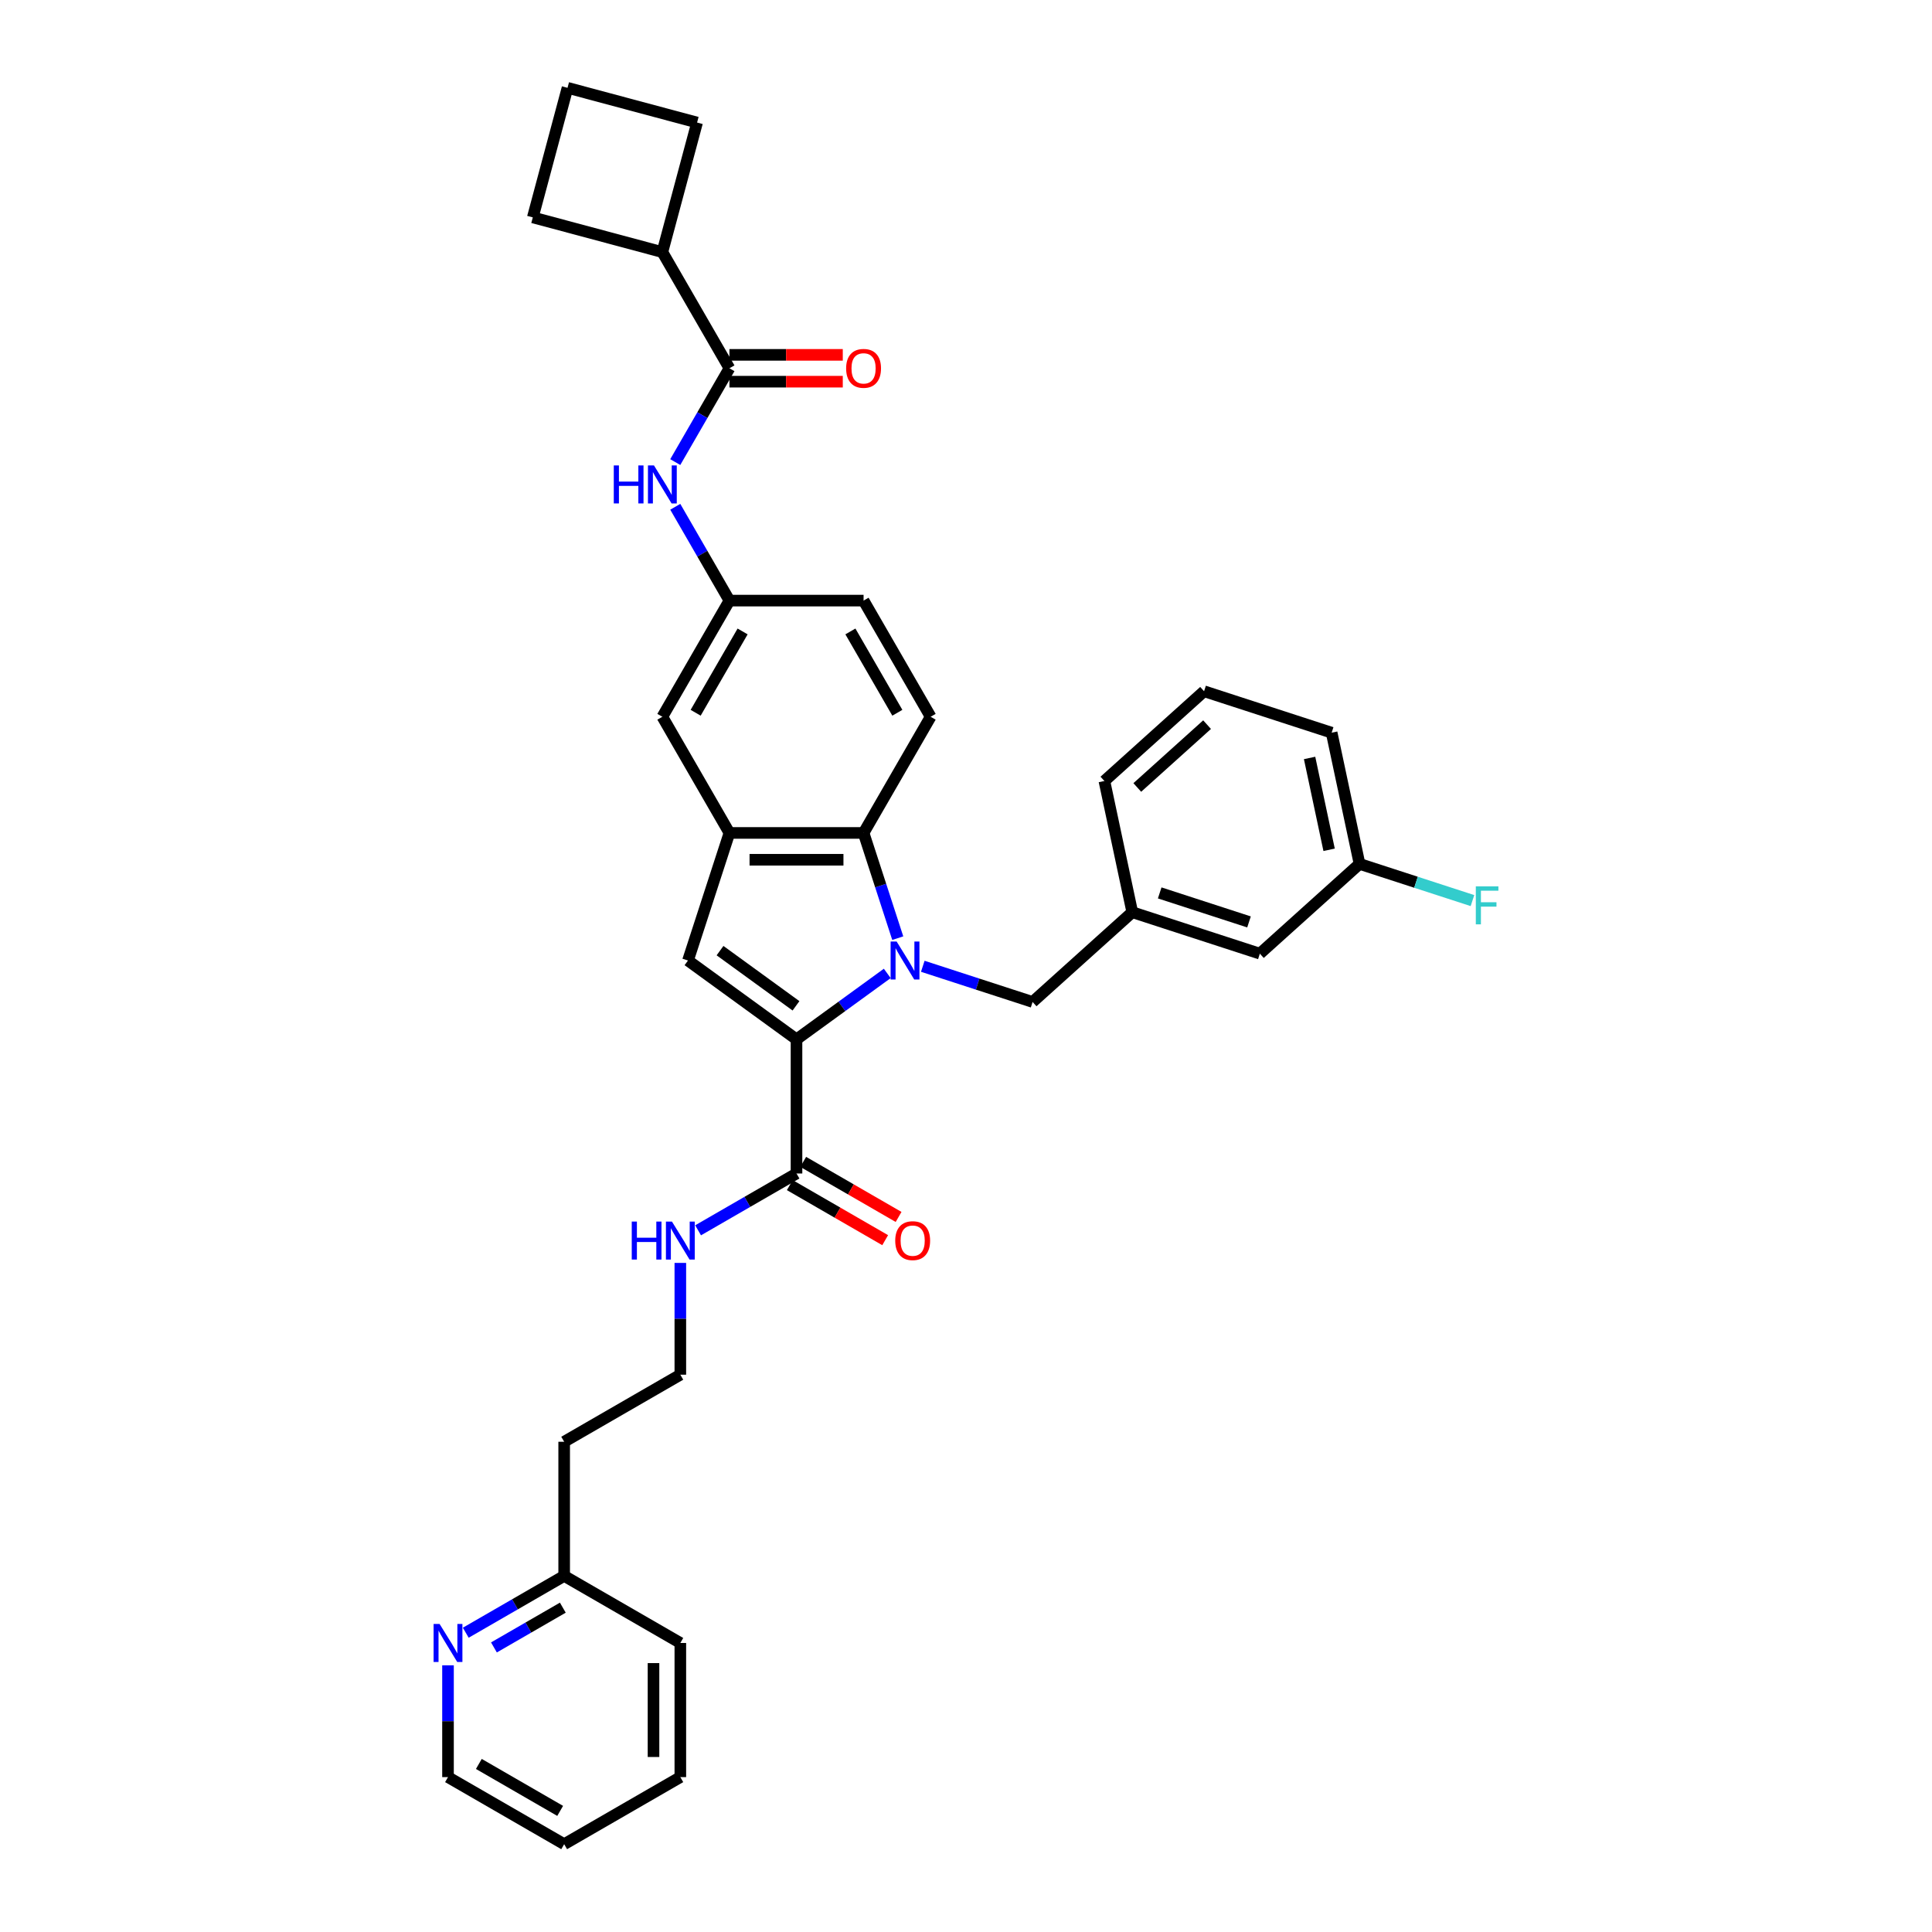 <?xml version='1.0' encoding='iso-8859-1'?>
<svg version='1.1' baseProfile='full'
              xmlns='http://www.w3.org/2000/svg'
                      xmlns:rdkit='http://www.rdkit.org/xml'
                      xmlns:xlink='http://www.w3.org/1999/xlink'
                  xml:space='preserve'
width='1000px' height='1000px' viewBox='0 0 1000 1000'>
<!-- END OF HEADER -->
<rect style='opacity:1.0;fill:#FFFFFF;stroke:none' width='1000' height='1000' x='0' y='0'> </rect>
<path class='bond-0' d='M 459.246,503.837 L 435.757,520.903' style='fill:none;fill-rule:evenodd;stroke:#0000FF;stroke-width:6px;stroke-linecap:butt;stroke-linejoin:miter;stroke-opacity:1' />
<path class='bond-0' d='M 435.757,520.903 L 412.269,537.968' style='fill:none;fill-rule:evenodd;stroke:#000000;stroke-width:6px;stroke-linecap:butt;stroke-linejoin:miter;stroke-opacity:1' />
<path class='bond-1' d='M 464.68,485.591 L 455.832,458.359' style='fill:none;fill-rule:evenodd;stroke:#0000FF;stroke-width:6px;stroke-linecap:butt;stroke-linejoin:miter;stroke-opacity:1' />
<path class='bond-1' d='M 455.832,458.359 L 446.984,431.127' style='fill:none;fill-rule:evenodd;stroke:#000000;stroke-width:6px;stroke-linecap:butt;stroke-linejoin:miter;stroke-opacity:1' />
<path class='bond-2' d='M 477.631,500.145 L 506.05,509.379' style='fill:none;fill-rule:evenodd;stroke:#0000FF;stroke-width:6px;stroke-linecap:butt;stroke-linejoin:miter;stroke-opacity:1' />
<path class='bond-2' d='M 506.05,509.379 L 534.47,518.613' style='fill:none;fill-rule:evenodd;stroke:#000000;stroke-width:6px;stroke-linecap:butt;stroke-linejoin:miter;stroke-opacity:1' />
<path class='bond-3' d='M 412.269,537.968 L 356.099,497.158' style='fill:none;fill-rule:evenodd;stroke:#000000;stroke-width:6px;stroke-linecap:butt;stroke-linejoin:miter;stroke-opacity:1' />
<path class='bond-3' d='M 412.005,520.613 L 372.686,492.046' style='fill:none;fill-rule:evenodd;stroke:#000000;stroke-width:6px;stroke-linecap:butt;stroke-linejoin:miter;stroke-opacity:1' />
<path class='bond-4' d='M 412.269,537.968 L 412.269,607.398' style='fill:none;fill-rule:evenodd;stroke:#000000;stroke-width:6px;stroke-linecap:butt;stroke-linejoin:miter;stroke-opacity:1' />
<path class='bond-5' d='M 356.099,497.158 L 377.554,431.127' style='fill:none;fill-rule:evenodd;stroke:#000000;stroke-width:6px;stroke-linecap:butt;stroke-linejoin:miter;stroke-opacity:1' />
<path class='bond-6' d='M 446.984,431.127 L 377.554,431.127' style='fill:none;fill-rule:evenodd;stroke:#000000;stroke-width:6px;stroke-linecap:butt;stroke-linejoin:miter;stroke-opacity:1' />
<path class='bond-6' d='M 436.569,445.013 L 387.968,445.013' style='fill:none;fill-rule:evenodd;stroke:#000000;stroke-width:6px;stroke-linecap:butt;stroke-linejoin:miter;stroke-opacity:1' />
<path class='bond-7' d='M 446.984,431.127 L 481.698,370.999' style='fill:none;fill-rule:evenodd;stroke:#000000;stroke-width:6px;stroke-linecap:butt;stroke-linejoin:miter;stroke-opacity:1' />
<path class='bond-8' d='M 377.554,431.127 L 342.839,370.999' style='fill:none;fill-rule:evenodd;stroke:#000000;stroke-width:6px;stroke-linecap:butt;stroke-linejoin:miter;stroke-opacity:1' />
<path class='bond-9' d='M 408.797,613.41 L 433.48,627.661' style='fill:none;fill-rule:evenodd;stroke:#000000;stroke-width:6px;stroke-linecap:butt;stroke-linejoin:miter;stroke-opacity:1' />
<path class='bond-9' d='M 433.48,627.661 L 458.164,641.912' style='fill:none;fill-rule:evenodd;stroke:#FF0000;stroke-width:6px;stroke-linecap:butt;stroke-linejoin:miter;stroke-opacity:1' />
<path class='bond-9' d='M 415.74,601.385 L 440.423,615.636' style='fill:none;fill-rule:evenodd;stroke:#000000;stroke-width:6px;stroke-linecap:butt;stroke-linejoin:miter;stroke-opacity:1' />
<path class='bond-9' d='M 440.423,615.636 L 465.106,629.886' style='fill:none;fill-rule:evenodd;stroke:#FF0000;stroke-width:6px;stroke-linecap:butt;stroke-linejoin:miter;stroke-opacity:1' />
<path class='bond-10' d='M 412.269,607.398 L 386.801,622.101' style='fill:none;fill-rule:evenodd;stroke:#000000;stroke-width:6px;stroke-linecap:butt;stroke-linejoin:miter;stroke-opacity:1' />
<path class='bond-10' d='M 386.801,622.101 L 361.333,636.805' style='fill:none;fill-rule:evenodd;stroke:#0000FF;stroke-width:6px;stroke-linecap:butt;stroke-linejoin:miter;stroke-opacity:1' />
<path class='bond-11' d='M 377.554,190.616 L 363.536,214.896' style='fill:none;fill-rule:evenodd;stroke:#000000;stroke-width:6px;stroke-linecap:butt;stroke-linejoin:miter;stroke-opacity:1' />
<path class='bond-11' d='M 363.536,214.896 L 349.517,239.177' style='fill:none;fill-rule:evenodd;stroke:#0000FF;stroke-width:6px;stroke-linecap:butt;stroke-linejoin:miter;stroke-opacity:1' />
<path class='bond-12' d='M 377.554,197.559 L 406.888,197.559' style='fill:none;fill-rule:evenodd;stroke:#000000;stroke-width:6px;stroke-linecap:butt;stroke-linejoin:miter;stroke-opacity:1' />
<path class='bond-12' d='M 406.888,197.559 L 436.222,197.559' style='fill:none;fill-rule:evenodd;stroke:#FF0000;stroke-width:6px;stroke-linecap:butt;stroke-linejoin:miter;stroke-opacity:1' />
<path class='bond-12' d='M 377.554,183.673 L 406.888,183.673' style='fill:none;fill-rule:evenodd;stroke:#000000;stroke-width:6px;stroke-linecap:butt;stroke-linejoin:miter;stroke-opacity:1' />
<path class='bond-12' d='M 406.888,183.673 L 436.222,183.673' style='fill:none;fill-rule:evenodd;stroke:#FF0000;stroke-width:6px;stroke-linecap:butt;stroke-linejoin:miter;stroke-opacity:1' />
<path class='bond-13' d='M 377.554,190.616 L 342.839,130.488' style='fill:none;fill-rule:evenodd;stroke:#000000;stroke-width:6px;stroke-linecap:butt;stroke-linejoin:miter;stroke-opacity:1' />
<path class='bond-14' d='M 349.517,262.311 L 363.536,286.591' style='fill:none;fill-rule:evenodd;stroke:#0000FF;stroke-width:6px;stroke-linecap:butt;stroke-linejoin:miter;stroke-opacity:1' />
<path class='bond-14' d='M 363.536,286.591 L 377.554,310.871' style='fill:none;fill-rule:evenodd;stroke:#000000;stroke-width:6px;stroke-linecap:butt;stroke-linejoin:miter;stroke-opacity:1' />
<path class='bond-15' d='M 534.47,518.613 L 586.066,472.156' style='fill:none;fill-rule:evenodd;stroke:#000000;stroke-width:6px;stroke-linecap:butt;stroke-linejoin:miter;stroke-opacity:1' />
<path class='bond-16' d='M 481.698,370.999 L 446.984,310.871' style='fill:none;fill-rule:evenodd;stroke:#000000;stroke-width:6px;stroke-linecap:butt;stroke-linejoin:miter;stroke-opacity:1' />
<path class='bond-16' d='M 464.466,368.923 L 440.165,326.833' style='fill:none;fill-rule:evenodd;stroke:#000000;stroke-width:6px;stroke-linecap:butt;stroke-linejoin:miter;stroke-opacity:1' />
<path class='bond-17' d='M 342.839,370.999 L 377.554,310.871' style='fill:none;fill-rule:evenodd;stroke:#000000;stroke-width:6px;stroke-linecap:butt;stroke-linejoin:miter;stroke-opacity:1' />
<path class='bond-17' d='M 360.072,368.923 L 384.372,326.833' style='fill:none;fill-rule:evenodd;stroke:#000000;stroke-width:6px;stroke-linecap:butt;stroke-linejoin:miter;stroke-opacity:1' />
<path class='bond-18' d='M 377.554,310.871 L 446.984,310.871' style='fill:none;fill-rule:evenodd;stroke:#000000;stroke-width:6px;stroke-linecap:butt;stroke-linejoin:miter;stroke-opacity:1' />
<path class='bond-19' d='M 241.078,845.094 L 266.546,830.39' style='fill:none;fill-rule:evenodd;stroke:#0000FF;stroke-width:6px;stroke-linecap:butt;stroke-linejoin:miter;stroke-opacity:1' />
<path class='bond-19' d='M 266.546,830.39 L 292.013,815.686' style='fill:none;fill-rule:evenodd;stroke:#000000;stroke-width:6px;stroke-linecap:butt;stroke-linejoin:miter;stroke-opacity:1' />
<path class='bond-19' d='M 255.661,852.708 L 273.489,842.416' style='fill:none;fill-rule:evenodd;stroke:#0000FF;stroke-width:6px;stroke-linecap:butt;stroke-linejoin:miter;stroke-opacity:1' />
<path class='bond-19' d='M 273.489,842.416 L 291.316,832.123' style='fill:none;fill-rule:evenodd;stroke:#000000;stroke-width:6px;stroke-linecap:butt;stroke-linejoin:miter;stroke-opacity:1' />
<path class='bond-20' d='M 231.885,861.968 L 231.885,890.899' style='fill:none;fill-rule:evenodd;stroke:#0000FF;stroke-width:6px;stroke-linecap:butt;stroke-linejoin:miter;stroke-opacity:1' />
<path class='bond-20' d='M 231.885,890.899 L 231.885,919.831' style='fill:none;fill-rule:evenodd;stroke:#000000;stroke-width:6px;stroke-linecap:butt;stroke-linejoin:miter;stroke-opacity:1' />
<path class='bond-21' d='M 586.066,472.156 L 652.098,493.611' style='fill:none;fill-rule:evenodd;stroke:#000000;stroke-width:6px;stroke-linecap:butt;stroke-linejoin:miter;stroke-opacity:1' />
<path class='bond-21' d='M 600.262,462.168 L 646.484,477.186' style='fill:none;fill-rule:evenodd;stroke:#000000;stroke-width:6px;stroke-linecap:butt;stroke-linejoin:miter;stroke-opacity:1' />
<path class='bond-22' d='M 586.066,472.156 L 571.631,404.243' style='fill:none;fill-rule:evenodd;stroke:#000000;stroke-width:6px;stroke-linecap:butt;stroke-linejoin:miter;stroke-opacity:1' />
<path class='bond-23' d='M 342.839,130.488 L 275.775,112.518' style='fill:none;fill-rule:evenodd;stroke:#000000;stroke-width:6px;stroke-linecap:butt;stroke-linejoin:miter;stroke-opacity:1' />
<path class='bond-24' d='M 342.839,130.488 L 360.809,63.424' style='fill:none;fill-rule:evenodd;stroke:#000000;stroke-width:6px;stroke-linecap:butt;stroke-linejoin:miter;stroke-opacity:1' />
<path class='bond-25' d='M 352.141,653.679 L 352.141,682.611' style='fill:none;fill-rule:evenodd;stroke:#0000FF;stroke-width:6px;stroke-linecap:butt;stroke-linejoin:miter;stroke-opacity:1' />
<path class='bond-25' d='M 352.141,682.611 L 352.141,711.542' style='fill:none;fill-rule:evenodd;stroke:#000000;stroke-width:6px;stroke-linecap:butt;stroke-linejoin:miter;stroke-opacity:1' />
<path class='bond-26' d='M 292.013,815.686 L 292.013,746.257' style='fill:none;fill-rule:evenodd;stroke:#000000;stroke-width:6px;stroke-linecap:butt;stroke-linejoin:miter;stroke-opacity:1' />
<path class='bond-27' d='M 292.013,815.686 L 352.141,850.401' style='fill:none;fill-rule:evenodd;stroke:#000000;stroke-width:6px;stroke-linecap:butt;stroke-linejoin:miter;stroke-opacity:1' />
<path class='bond-28' d='M 652.098,493.611 L 703.694,447.153' style='fill:none;fill-rule:evenodd;stroke:#000000;stroke-width:6px;stroke-linecap:butt;stroke-linejoin:miter;stroke-opacity:1' />
<path class='bond-29' d='M 703.694,447.153 L 732.919,456.649' style='fill:none;fill-rule:evenodd;stroke:#000000;stroke-width:6px;stroke-linecap:butt;stroke-linejoin:miter;stroke-opacity:1' />
<path class='bond-29' d='M 732.919,456.649 L 762.144,466.145' style='fill:none;fill-rule:evenodd;stroke:#33CCCC;stroke-width:6px;stroke-linecap:butt;stroke-linejoin:miter;stroke-opacity:1' />
<path class='bond-30' d='M 703.694,447.153 L 689.259,379.241' style='fill:none;fill-rule:evenodd;stroke:#000000;stroke-width:6px;stroke-linecap:butt;stroke-linejoin:miter;stroke-opacity:1' />
<path class='bond-30' d='M 687.946,439.853 L 677.841,392.315' style='fill:none;fill-rule:evenodd;stroke:#000000;stroke-width:6px;stroke-linecap:butt;stroke-linejoin:miter;stroke-opacity:1' />
<path class='bond-31' d='M 292.013,746.257 L 352.141,711.542' style='fill:none;fill-rule:evenodd;stroke:#000000;stroke-width:6px;stroke-linecap:butt;stroke-linejoin:miter;stroke-opacity:1' />
<path class='bond-32' d='M 623.227,357.786 L 571.631,404.243' style='fill:none;fill-rule:evenodd;stroke:#000000;stroke-width:6px;stroke-linecap:butt;stroke-linejoin:miter;stroke-opacity:1' />
<path class='bond-32' d='M 624.779,375.074 L 588.662,407.594' style='fill:none;fill-rule:evenodd;stroke:#000000;stroke-width:6px;stroke-linecap:butt;stroke-linejoin:miter;stroke-opacity:1' />
<path class='bond-33' d='M 623.227,357.786 L 689.259,379.241' style='fill:none;fill-rule:evenodd;stroke:#000000;stroke-width:6px;stroke-linecap:butt;stroke-linejoin:miter;stroke-opacity:1' />
<path class='bond-34' d='M 293.745,45.455 L 360.809,63.424' style='fill:none;fill-rule:evenodd;stroke:#000000;stroke-width:6px;stroke-linecap:butt;stroke-linejoin:miter;stroke-opacity:1' />
<path class='bond-35' d='M 293.745,45.455 L 275.775,112.518' style='fill:none;fill-rule:evenodd;stroke:#000000;stroke-width:6px;stroke-linecap:butt;stroke-linejoin:miter;stroke-opacity:1' />
<path class='bond-36' d='M 231.885,919.831 L 292.013,954.545' style='fill:none;fill-rule:evenodd;stroke:#000000;stroke-width:6px;stroke-linecap:butt;stroke-linejoin:miter;stroke-opacity:1' />
<path class='bond-36' d='M 247.848,913.012 L 289.937,937.313' style='fill:none;fill-rule:evenodd;stroke:#000000;stroke-width:6px;stroke-linecap:butt;stroke-linejoin:miter;stroke-opacity:1' />
<path class='bond-37' d='M 352.141,850.401 L 352.141,919.831' style='fill:none;fill-rule:evenodd;stroke:#000000;stroke-width:6px;stroke-linecap:butt;stroke-linejoin:miter;stroke-opacity:1' />
<path class='bond-37' d='M 338.255,860.816 L 338.255,909.416' style='fill:none;fill-rule:evenodd;stroke:#000000;stroke-width:6px;stroke-linecap:butt;stroke-linejoin:miter;stroke-opacity:1' />
<path class='bond-38' d='M 292.013,954.545 L 352.141,919.831' style='fill:none;fill-rule:evenodd;stroke:#000000;stroke-width:6px;stroke-linecap:butt;stroke-linejoin:miter;stroke-opacity:1' />
<path  class='atom-0' d='M 464.092 487.327
L 470.535 497.742
Q 471.174 498.769, 472.202 500.63
Q 473.229 502.491, 473.285 502.602
L 473.285 487.327
L 475.895 487.327
L 475.895 506.99
L 473.201 506.99
L 466.286 495.603
Q 465.481 494.27, 464.62 492.743
Q 463.787 491.215, 463.537 490.743
L 463.537 506.99
L 460.982 506.99
L 460.982 487.327
L 464.092 487.327
' fill='#0000FF'/>
<path  class='atom-7' d='M 317.692 240.912
L 320.358 240.912
L 320.358 249.272
L 330.411 249.272
L 330.411 240.912
L 333.077 240.912
L 333.077 260.575
L 330.411 260.575
L 330.411 251.493
L 320.358 251.493
L 320.358 260.575
L 317.692 260.575
L 317.692 240.912
' fill='#0000FF'/>
<path  class='atom-7' d='M 338.493 240.912
L 344.936 251.327
Q 345.575 252.354, 346.602 254.215
Q 347.63 256.076, 347.685 256.187
L 347.685 240.912
L 350.296 240.912
L 350.296 260.575
L 347.602 260.575
L 340.687 249.188
Q 339.882 247.855, 339.021 246.328
Q 338.187 244.8, 337.937 244.328
L 337.937 260.575
L 335.382 260.575
L 335.382 240.912
L 338.493 240.912
' fill='#0000FF'/>
<path  class='atom-12' d='M 437.958 190.671
Q 437.958 185.95, 440.291 183.312
Q 442.623 180.674, 446.984 180.674
Q 451.344 180.674, 453.677 183.312
Q 456.009 185.95, 456.009 190.671
Q 456.009 195.448, 453.649 198.17
Q 451.288 200.864, 446.984 200.864
Q 442.651 200.864, 440.291 198.17
Q 437.958 195.476, 437.958 190.671
M 446.984 198.642
Q 449.983 198.642, 451.594 196.642
Q 453.232 194.615, 453.232 190.671
Q 453.232 186.811, 451.594 184.867
Q 449.983 182.895, 446.984 182.895
Q 443.984 182.895, 442.346 184.839
Q 440.735 186.783, 440.735 190.671
Q 440.735 194.643, 442.346 196.642
Q 443.984 198.642, 446.984 198.642
' fill='#FF0000'/>
<path  class='atom-13' d='M 227.539 840.57
L 233.982 850.984
Q 234.621 852.012, 235.649 853.873
Q 236.676 855.733, 236.732 855.844
L 236.732 840.57
L 239.342 840.57
L 239.342 860.232
L 236.648 860.232
L 229.733 848.846
Q 228.928 847.513, 228.067 845.985
Q 227.234 844.458, 226.984 843.986
L 226.984 860.232
L 224.429 860.232
L 224.429 840.57
L 227.539 840.57
' fill='#0000FF'/>
<path  class='atom-14' d='M 463.371 642.168
Q 463.371 637.447, 465.704 634.808
Q 468.036 632.17, 472.397 632.17
Q 476.757 632.17, 479.09 634.808
Q 481.422 637.447, 481.422 642.168
Q 481.422 646.945, 479.062 649.666
Q 476.701 652.36, 472.397 652.36
Q 468.064 652.36, 465.704 649.666
Q 463.371 646.972, 463.371 642.168
M 472.397 650.138
Q 475.396 650.138, 477.007 648.139
Q 478.645 646.112, 478.645 642.168
Q 478.645 638.308, 477.007 636.364
Q 475.396 634.392, 472.397 634.392
Q 469.397 634.392, 467.759 636.336
Q 466.148 638.28, 466.148 642.168
Q 466.148 646.139, 467.759 648.139
Q 469.397 650.138, 472.397 650.138
' fill='#FF0000'/>
<path  class='atom-17' d='M 326.994 632.281
L 329.66 632.281
L 329.66 640.64
L 339.713 640.64
L 339.713 632.281
L 342.379 632.281
L 342.379 651.944
L 339.713 651.944
L 339.713 642.862
L 329.66 642.862
L 329.66 651.944
L 326.994 651.944
L 326.994 632.281
' fill='#0000FF'/>
<path  class='atom-17' d='M 347.795 632.281
L 354.238 642.696
Q 354.877 643.723, 355.904 645.584
Q 356.932 647.445, 356.987 647.556
L 356.987 632.281
L 359.598 632.281
L 359.598 651.944
L 356.904 651.944
L 349.989 640.557
Q 349.183 639.224, 348.322 637.697
Q 347.489 636.169, 347.239 635.697
L 347.239 651.944
L 344.684 651.944
L 344.684 632.281
L 347.795 632.281
' fill='#0000FF'/>
<path  class='atom-24' d='M 763.879 458.777
L 775.571 458.777
L 775.571 461.026
L 766.518 461.026
L 766.518 466.997
L 774.571 466.997
L 774.571 469.275
L 766.518 469.275
L 766.518 478.439
L 763.879 478.439
L 763.879 458.777
' fill='#33CCCC'/>
</svg>

